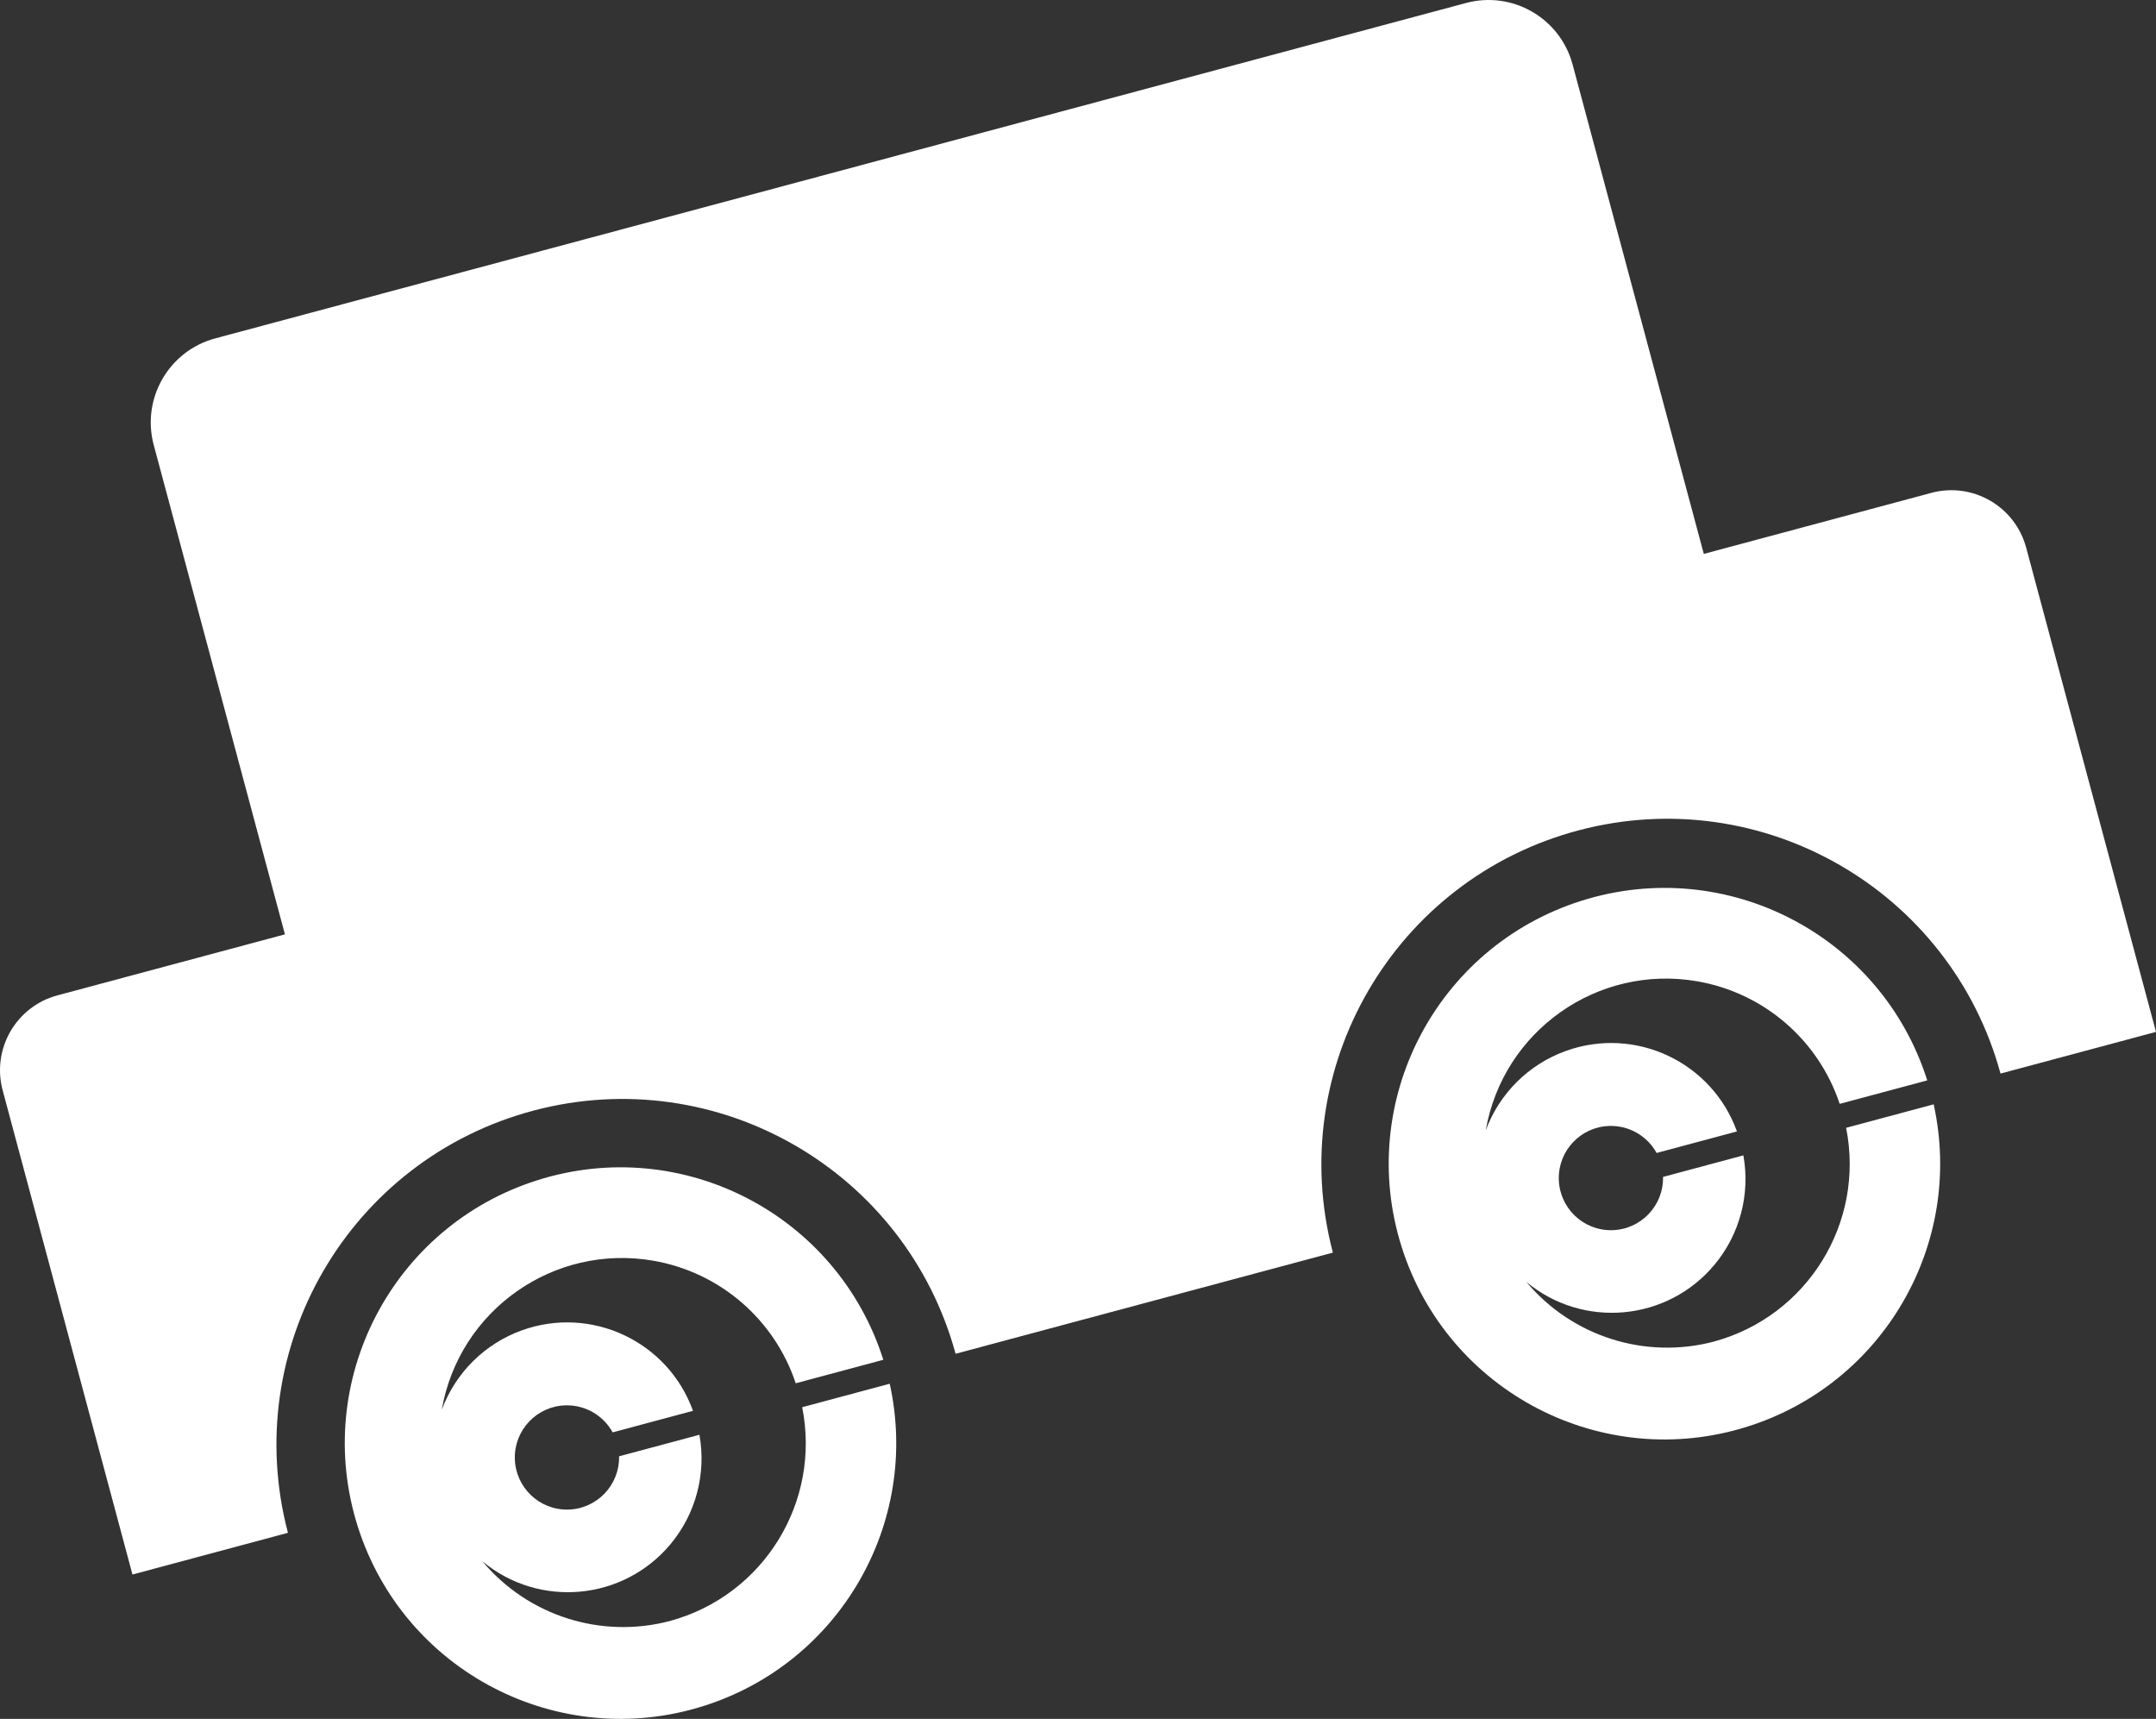 <?xml version="1.0" encoding="UTF-8"?>
<svg id="_レイヤー_1" data-name="レイヤー 1" xmlns="http://www.w3.org/2000/svg" width="350" height="279" viewBox="0 0 350 279">
  <rect x="0" y="0" width="350" height="279" fill="#333333" stroke="none"/>
  <defs>
    <style>
      .cls-1 {
        fill: #fff;
      }
    </style>
  </defs>
  <g id="_グループ_1389" data-name="グループ 1389">
    <path id="_パス_3537" data-name="パス 3537" class="cls-1" d="M313.498,80.01l-36.907,9.895L255.287,10.45c-2.033-7.532-9.786-11.991-17.319-9.959L34.965,54.919c-7.539,2.009-12.022,9.748-10.014,17.287l21.303,79.455-36.907,9.895c-6.716,1.789-10.709,8.683-8.92,15.399h0s21.077,78.611,21.077,78.611l25.24-6.767c-7.899-29.963,9.988-60.656,39.951-68.555,29.785-7.852,60.33,9.777,68.432,39.495l61.249-16.422c-7.898-29.963,9.989-60.656,39.952-68.554,29.784-7.851,60.329,9.778,68.431,39.495l25.24-6.767-21.077-78.613c-1.81-6.71-8.717-10.682-15.427-8.871h0s.002,.001,.002,.001Z"/>
    <path id="_パス_3538" data-name="パス 3538" class="cls-1" d="M108.791,263.102c-11.178,2.963-23.06-.81-30.48-9.68,9.212,7.664,22.894,6.409,30.558-2.804,4.101-4.93,5.812-11.422,4.672-17.733l-13.043,3.497c.102,4.673-3.603,8.543-8.275,8.646s-8.543-3.603-8.646-8.275c-.102-4.673,3.603-8.543,8.275-8.646,3.154-.069,6.085,1.622,7.604,4.388l13.043-3.497c-4.063-11.278-16.501-17.127-27.779-13.064-6.025,2.171-10.783,6.891-13.003,12.897,2.802-16.167,18.179-27.001,34.345-24.199,10.781,1.868,19.662,9.512,23.116,19.894l14.218-3.812c-7.467-23.561-32.621-36.607-56.182-29.139s-36.607,32.621-29.139,56.182c7.467,23.561,32.621,36.607,56.182,29.139,22.076-6.997,35.167-29.68,30.181-52.295l-14.213,3.811c3.083,15.399-6.283,30.556-21.435,34.688"/>
    <path id="_パス_3539" data-name="パス 3539" class="cls-1" d="M278.263,217.75c-11.177,2.963-23.06-.811-30.479-9.68,9.212,7.664,22.894,6.409,30.558-2.803,4.101-4.93,5.812-11.421,4.673-17.732l-13.043,3.497c.102,4.673-3.603,8.543-8.275,8.646s-8.543-3.603-8.646-8.275,3.603-8.543,8.275-8.646c3.154-.069,6.085,1.622,7.604,4.388l13.043-3.497c-4.064-11.278-16.501-17.127-27.779-13.063-6.024,2.17-10.782,6.89-13.002,12.895,2.802-16.167,18.179-27.001,34.345-24.199,10.781,1.868,19.662,9.512,23.116,19.894l14.213-3.811c-7.467-23.561-32.621-36.607-56.182-29.139-23.561,7.467-36.607,32.621-29.139,56.182,7.467,23.561,32.621,36.607,56.182,29.139,22.076-6.997,35.167-29.68,30.181-52.295l-14.213,3.811c3.083,15.399-6.283,30.556-21.435,34.688"/>
  </g>
</svg>